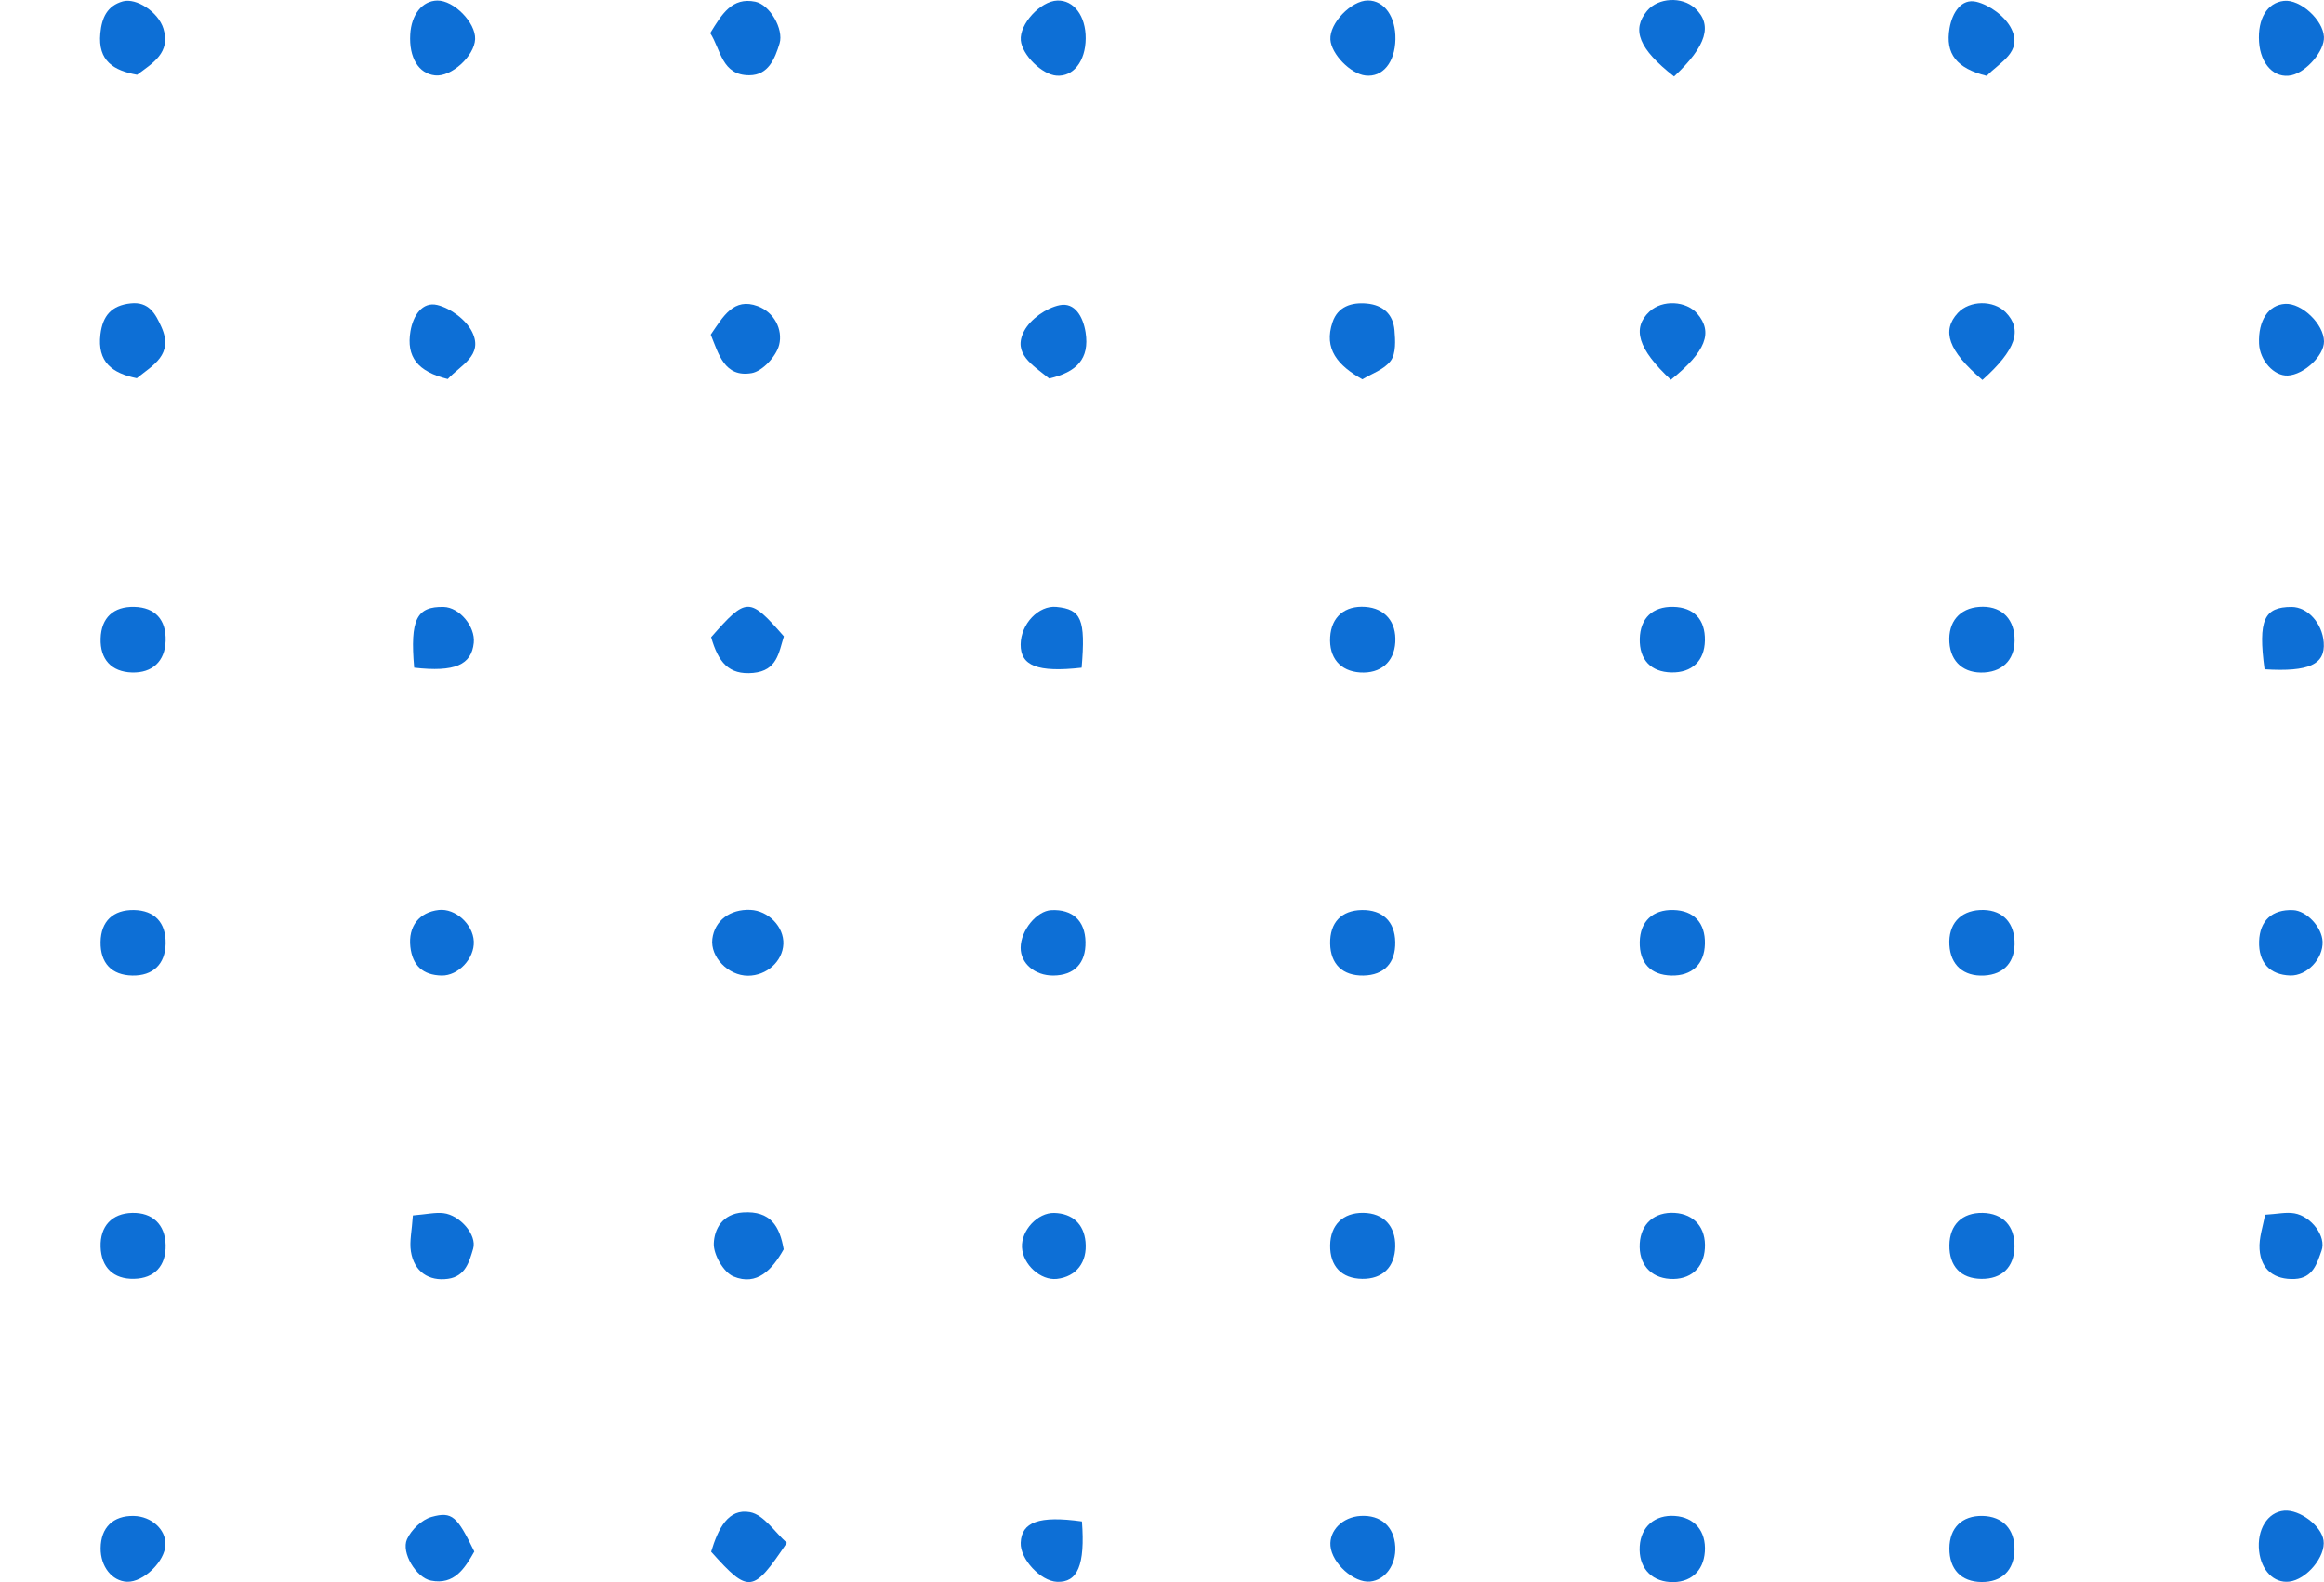 <svg xmlns="http://www.w3.org/2000/svg" width="94" height="64" viewBox="0 0 94 64" fill="none"><path d="M55.104 15.343C54.118 14.787 53.526 14.121 53.9 13.027C54.113 12.402 54.664 12.222 55.284 12.279C55.932 12.339 56.348 12.704 56.404 13.356C56.44 13.769 56.468 14.298 56.254 14.59C55.99 14.95 55.471 15.118 55.104 15.343Z" fill="#0D6FD6"></path><path d="M80.184 15.369C78.798 14.189 78.525 13.376 79.191 12.658C79.668 12.144 80.635 12.133 81.127 12.634C81.811 13.331 81.55 14.151 80.184 15.369Z" fill="#0D6FD6"></path><path d="M-7.123 3.104C-8.505 1.935 -8.783 1.114 -8.119 0.395C-7.642 -0.122 -6.678 -0.133 -6.184 0.372C-5.498 1.074 -5.759 1.899 -7.123 3.104Z" fill="#0D6FD6"></path><path d="M31.685 38.187C31.654 38.891 31.01 39.468 30.254 39.469C29.455 39.469 28.721 38.711 28.813 37.978C28.905 37.243 29.527 36.77 30.353 36.807C31.082 36.84 31.715 37.495 31.685 38.187Z" fill="#0D6FD6"></path><path d="M16.593 1.389C16.639 0.585 17.079 0.033 17.686 0.022C18.355 0.01 19.245 0.917 19.217 1.583C19.188 2.27 18.255 3.117 17.602 3.049C16.931 2.98 16.538 2.334 16.593 1.389Z" fill="#0D6FD6"></path><path d="M28.727 1.339C29.195 0.576 29.605 -0.126 30.554 0.07C31.14 0.192 31.708 1.18 31.532 1.756C31.344 2.369 31.082 3.041 30.31 3.043C29.186 3.047 29.157 2.002 28.727 1.339Z" fill="#0D6FD6"></path><path d="M43.914 1.556C43.907 2.481 43.415 3.108 42.736 3.059C42.147 3.016 41.346 2.228 41.289 1.635C41.227 0.978 42.079 0.046 42.765 0.022C43.434 -0.002 43.921 0.648 43.914 1.556Z" fill="#0D6FD6"></path><path d="M56.442 1.592C56.423 2.53 55.923 3.133 55.23 3.054C54.624 2.986 53.847 2.189 53.811 1.599C53.772 0.938 54.652 0.021 55.328 0.019C55.993 0.018 56.461 0.679 56.442 1.592Z" fill="#0D6FD6"></path><path d="M67.712 3.092C66.282 1.976 65.984 1.2 66.621 0.437C67.066 -0.098 68.031 -0.151 68.556 0.33C69.277 0.992 69.04 1.85 67.712 3.092Z" fill="#0D6FD6"></path><path d="M-7.068 15.357C-8.502 14.23 -8.798 13.463 -8.164 12.703C-7.721 12.171 -6.752 12.114 -6.227 12.589C-5.505 13.245 -5.739 14.097 -7.068 15.357Z" fill="#0D6FD6"></path><path d="M92.379 0.035C93.032 -0.038 93.964 0.801 93.998 1.494C94.026 2.055 93.3 2.91 92.685 3.043C92.002 3.19 91.433 2.607 91.373 1.697C91.311 0.757 91.703 0.109 92.379 0.035Z" fill="#0D6FD6"></path><path d="M-19.607 15.357C-21.023 14.219 -21.317 13.439 -20.681 12.692C-20.233 12.165 -19.265 12.119 -18.746 12.601C-18.026 13.268 -18.265 14.112 -19.607 15.357Z" fill="#0D6FD6"></path><path d="M5.533 15.299C4.533 15.096 3.929 14.641 4.062 13.527C4.153 12.767 4.514 12.356 5.283 12.273C6.024 12.193 6.287 12.688 6.531 13.231C7.034 14.354 6.177 14.772 5.533 15.299Z" fill="#0D6FD6"></path><path d="M67.582 15.361C66.243 14.111 66.003 13.271 66.718 12.602C67.236 12.118 68.202 12.163 68.653 12.691C69.295 13.442 69.005 14.218 67.582 15.361Z" fill="#0D6FD6"></path><path d="M-19.725 3.12C-20.407 2.523 -21.347 2.141 -20.819 1.042C-20.544 0.47 -20.056 -0.129 -19.335 0.079C-18.953 0.19 -18.635 0.681 -18.394 1.069C-18.265 1.276 -18.331 1.632 -18.367 1.913C-18.394 2.113 -18.466 2.372 -18.609 2.479C-18.94 2.727 -19.326 2.898 -19.725 3.12Z" fill="#0D6FD6"></path><path d="M5.545 3.024C4.609 2.853 3.952 2.476 4.058 1.347C4.117 0.711 4.338 0.234 4.967 0.056C5.509 -0.097 6.4 0.477 6.61 1.155C6.914 2.14 6.17 2.555 5.545 3.024Z" fill="#0D6FD6"></path><path d="M80.358 3.068C79.144 2.765 78.674 2.183 78.855 1.139C78.966 0.5 79.338 -0.071 79.939 0.072C80.479 0.201 81.117 0.67 81.357 1.166C81.816 2.111 80.892 2.51 80.358 3.068Z" fill="#0D6FD6"></path><path d="M42.436 15.31C41.784 14.772 40.937 14.315 41.424 13.39C41.679 12.905 42.324 12.455 42.863 12.345C43.475 12.22 43.811 12.814 43.91 13.448C44.075 14.51 43.558 15.051 42.436 15.31Z" fill="#0D6FD6"></path><path d="M28.764 62.771C29.048 61.828 29.456 61.008 30.337 61.171C30.897 61.275 31.348 61.989 31.826 62.411C30.455 64.456 30.284 64.469 28.764 62.771Z" fill="#0D6FD6"></path><path d="M18.11 15.332C16.886 15.026 16.428 14.436 16.602 13.399C16.709 12.758 17.087 12.193 17.687 12.338C18.225 12.468 18.858 12.938 19.099 13.434C19.559 14.38 18.626 14.773 18.11 15.332Z" fill="#0D6FD6"></path><path d="M31.698 50.538C31.239 51.356 30.622 52.034 29.665 51.635C29.267 51.469 28.854 50.752 28.871 50.301C28.892 49.726 29.21 49.102 30.054 49.047C31.173 48.974 31.539 49.609 31.698 50.538Z" fill="#0D6FD6"></path><path d="M6.7 25.925C6.674 26.75 6.162 27.228 5.334 27.202C4.508 27.176 4.043 26.67 4.07 25.825C4.097 24.988 4.59 24.529 5.436 24.55C6.271 24.572 6.726 25.066 6.7 25.925Z" fill="#0D6FD6"></path><path d="M92.389 61.111C93.015 61.058 93.891 61.717 93.981 62.308C94.08 62.961 93.293 63.905 92.587 63.981C91.971 64.047 91.464 63.531 91.375 62.747C91.277 61.879 91.717 61.169 92.389 61.111Z" fill="#0D6FD6"></path><path d="M-19.642 61.323C-18.824 61.331 -18.334 61.845 -18.351 62.68C-18.366 63.514 -18.866 64.004 -19.688 63.993C-20.515 63.982 -20.991 63.483 -20.981 62.637C-20.972 61.807 -20.471 61.316 -19.642 61.323Z" fill="#0D6FD6"></path><path d="M-7.114 61.323C-6.298 61.337 -5.809 61.856 -5.825 62.688C-5.842 63.52 -6.344 64.007 -7.17 63.995C-7.995 63.981 -8.468 63.481 -8.457 62.63C-8.447 61.799 -7.944 61.309 -7.114 61.323Z" fill="#0D6FD6"></path><path d="M80.193 49.066C81.011 49.081 81.496 49.593 81.482 50.429C81.468 51.262 80.971 51.744 80.138 51.733C79.31 51.721 78.838 51.224 78.848 50.372C78.858 49.543 79.364 49.052 80.193 49.066Z" fill="#0D6FD6"></path><path d="M-19.695 24.55C-18.86 24.538 -18.366 25.013 -18.349 25.846C-18.331 26.69 -18.803 27.186 -19.637 27.2C-20.471 27.213 -20.969 26.732 -20.983 25.903C-20.997 25.052 -20.532 24.563 -19.695 24.55Z" fill="#0D6FD6"></path><path d="M94 13.809C94.006 14.391 93.194 15.156 92.534 15.19C91.977 15.217 91.402 14.581 91.373 13.901C91.333 12.968 91.754 12.329 92.432 12.292C93.108 12.256 93.993 13.112 94 13.809Z" fill="#0D6FD6"></path><path d="M-5.823 25.831C-5.802 26.679 -6.27 27.181 -7.099 27.2C-7.934 27.219 -8.439 26.742 -8.457 25.917C-8.475 25.064 -8.015 24.572 -7.181 24.55C-6.346 24.529 -5.844 25.003 -5.823 25.831Z" fill="#0D6FD6"></path><path d="M67.744 61.323C68.541 61.378 69.012 61.939 68.957 62.765C68.902 63.575 68.353 64.051 67.537 63.996C66.747 63.942 66.272 63.377 66.322 62.552C66.371 61.754 66.935 61.267 67.744 61.323Z" fill="#0D6FD6"></path><path d="M80.185 61.322C81.001 61.338 81.492 61.853 81.482 62.683C81.472 63.517 80.974 64.006 80.144 63.996C79.323 63.986 78.843 63.482 78.848 62.635C78.853 61.802 79.357 61.308 80.185 61.322Z" fill="#0D6FD6"></path><path d="M67.739 49.066C68.535 49.116 69.01 49.674 68.958 50.499C68.908 51.309 68.364 51.784 67.544 51.734C66.752 51.684 66.275 51.125 66.323 50.302C66.369 49.5 66.924 49.016 67.739 49.066Z" fill="#0D6FD6"></path><path d="M-18.348 38.174C-18.367 39.001 -18.869 39.479 -19.701 39.462C-20.536 39.444 -20.997 38.954 -20.981 38.102C-20.965 37.269 -20.469 36.796 -19.63 36.813C-18.799 36.83 -18.328 37.329 -18.348 38.174Z" fill="#0D6FD6"></path><path d="M56.435 50.422C56.42 51.256 55.921 51.744 55.096 51.732C54.267 51.721 53.79 51.221 53.801 50.378C53.812 49.55 54.318 49.054 55.142 49.064C55.96 49.075 56.45 49.59 56.435 50.422Z" fill="#0D6FD6"></path><path d="M28.748 13.537C29.251 12.805 29.671 12.021 30.651 12.386C31.319 12.635 31.672 13.331 31.514 13.954C31.396 14.416 30.84 15.017 30.402 15.092C29.298 15.281 29.064 14.307 28.748 13.537Z" fill="#0D6FD6"></path><path d="M6.7 50.362C6.719 51.21 6.249 51.713 5.422 51.731C4.594 51.75 4.094 51.272 4.069 50.437C4.044 49.604 4.527 49.085 5.345 49.066C6.17 49.046 6.681 49.535 6.7 50.362Z" fill="#0D6FD6"></path><path d="M-5.824 50.361C-5.807 51.209 -6.277 51.713 -7.102 51.731C-7.931 51.749 -8.435 51.269 -8.457 50.439C-8.48 49.603 -8 49.087 -7.18 49.067C-6.355 49.046 -5.841 49.537 -5.824 50.361Z" fill="#0D6FD6"></path><path d="M-18.349 50.361C-18.332 51.21 -18.802 51.713 -19.627 51.731C-20.462 51.749 -20.961 51.274 -20.981 50.44C-21.002 49.603 -20.524 49.089 -19.704 49.068C-18.877 49.047 -18.365 49.535 -18.349 50.361Z" fill="#0D6FD6"></path><path d="M81.483 38.052C81.526 38.9 81.071 39.42 80.251 39.462C79.421 39.504 78.893 39.037 78.848 38.224C78.803 37.393 79.272 36.857 80.082 36.813C80.91 36.768 81.441 37.237 81.483 38.052Z" fill="#0D6FD6"></path><path d="M68.959 38.179C68.94 39.004 68.434 39.481 67.601 39.462C66.767 39.443 66.305 38.949 66.323 38.097C66.342 37.271 66.847 36.793 67.681 36.812C68.511 36.831 68.979 37.332 68.959 38.179Z" fill="#0D6FD6"></path><path d="M55.086 36.813C55.921 36.8 56.421 37.28 56.435 38.107C56.449 38.956 55.983 39.447 55.148 39.462C54.31 39.477 53.816 39.002 53.801 38.169C53.786 37.321 54.255 36.826 55.086 36.813Z" fill="#0D6FD6"></path><path d="M68.959 25.91C68.943 26.734 68.436 27.217 67.605 27.2C66.773 27.184 66.304 26.686 66.324 25.839C66.344 25.008 66.842 24.532 67.677 24.549C68.513 24.566 68.976 25.058 68.959 25.91Z" fill="#0D6FD6"></path><path d="M5.418 36.813C6.251 36.828 6.716 37.321 6.7 38.172C6.684 39.003 6.187 39.478 5.351 39.462C4.516 39.446 4.053 38.956 4.068 38.103C4.082 37.271 4.576 36.799 5.418 36.813Z" fill="#0D6FD6"></path><path d="M-5.823 38.099C-5.804 38.951 -6.268 39.445 -7.102 39.462C-7.939 39.479 -8.439 39.005 -8.457 38.178C-8.476 37.331 -8.009 36.831 -7.179 36.813C-6.346 36.794 -5.841 37.273 -5.823 38.099Z" fill="#0D6FD6"></path><path d="M91.595 27.073C91.328 25.08 91.574 24.552 92.688 24.553C93.336 24.553 93.929 25.206 93.989 25.986C94.057 26.871 93.407 27.186 91.595 27.073Z" fill="#0D6FD6"></path><path d="M81.482 25.765C81.538 26.601 81.078 27.147 80.274 27.201C79.447 27.256 78.9 26.789 78.848 25.986C78.794 25.158 79.26 24.606 80.059 24.55C80.885 24.491 81.428 24.955 81.482 25.765Z" fill="#0D6FD6"></path><path d="M56.437 25.984C56.388 26.786 55.839 27.254 55.012 27.201C54.208 27.149 53.749 26.606 53.802 25.767C53.852 24.955 54.392 24.492 55.222 24.55C56.019 24.605 56.487 25.158 56.437 25.984Z" fill="#0D6FD6"></path><path d="M43.75 27.009C41.957 27.209 41.275 26.928 41.283 26.067C41.291 25.237 42.011 24.482 42.727 24.551C43.736 24.648 43.914 25.047 43.75 27.009Z" fill="#0D6FD6"></path><path d="M28.764 25.776C30.203 24.142 30.304 24.142 31.706 25.743C31.498 26.398 31.439 27.126 30.467 27.219C29.465 27.314 29.052 26.777 28.764 25.776Z" fill="#0D6FD6"></path><path d="M91.615 49.14C92.107 49.111 92.467 49.026 92.803 49.084C93.484 49.2 94.108 50.019 93.899 50.597C93.72 51.09 93.565 51.705 92.814 51.737C92.012 51.772 91.45 51.385 91.394 50.534C91.363 50.077 91.534 49.605 91.615 49.14Z" fill="#0D6FD6"></path><path d="M19.184 62.763C18.799 63.44 18.38 64.126 17.43 63.939C16.837 63.822 16.217 62.807 16.462 62.265C16.635 61.882 17.062 61.472 17.454 61.363C18.298 61.129 18.491 61.345 19.184 62.763Z" fill="#0D6FD6"></path><path d="M43.762 61.544C43.896 63.318 43.585 64.023 42.754 63.988C42.088 63.959 41.258 63.067 41.285 62.409C41.319 61.568 42.021 61.302 43.762 61.544Z" fill="#0D6FD6"></path><path d="M16.752 27.008C16.581 25.051 16.853 24.528 17.947 24.553C18.58 24.567 19.23 25.343 19.162 26.003C19.071 26.894 18.399 27.196 16.752 27.008Z" fill="#0D6FD6"></path><path d="M16.7 49.168C17.255 49.122 17.604 49.038 17.939 49.077C18.599 49.154 19.304 49.956 19.136 50.517C18.984 51.024 18.831 51.634 18.118 51.731C17.348 51.837 16.747 51.448 16.619 50.617C16.557 50.214 16.659 49.785 16.7 49.168Z" fill="#0D6FD6"></path><path d="M43.906 38.099C43.924 38.965 43.451 39.458 42.6 39.462C41.857 39.465 41.28 38.972 41.283 38.337C41.286 37.637 41.93 36.848 42.521 36.818C43.38 36.774 43.889 37.245 43.906 38.099Z" fill="#0D6FD6"></path><path d="M5.141 63.985C4.531 63.962 4.062 63.367 4.07 62.627C4.078 61.79 4.577 61.305 5.412 61.323C6.122 61.339 6.706 61.864 6.693 62.476C6.678 63.159 5.802 64.01 5.141 63.985Z" fill="#0D6FD6"></path><path d="M55.028 61.323C55.85 61.273 56.394 61.754 56.436 62.565C56.473 63.303 56.035 63.913 55.422 63.977C54.769 64.044 53.876 63.245 53.814 62.536C53.76 61.911 54.305 61.367 55.028 61.323Z" fill="#0D6FD6"></path><path d="M41.337 50.458C41.302 49.767 41.973 49.051 42.64 49.068C43.376 49.086 43.837 49.51 43.907 50.234C43.986 51.058 43.533 51.646 42.75 51.734C42.094 51.808 41.373 51.157 41.337 50.458Z" fill="#0D6FD6"></path><path d="M19.163 38.08C19.195 38.774 18.532 39.475 17.863 39.462C17.107 39.446 16.684 39.059 16.598 38.302C16.504 37.474 16.954 36.9 17.75 36.811C18.413 36.738 19.13 37.381 19.163 38.08Z" fill="#0D6FD6"></path><path d="M92.633 39.46C91.805 39.435 91.349 38.934 91.375 38.079C91.401 37.241 91.902 36.781 92.749 36.817C93.295 36.84 93.918 37.504 93.942 38.088C93.971 38.786 93.308 39.481 92.633 39.46Z" fill="#0D6FD6"></path></svg>